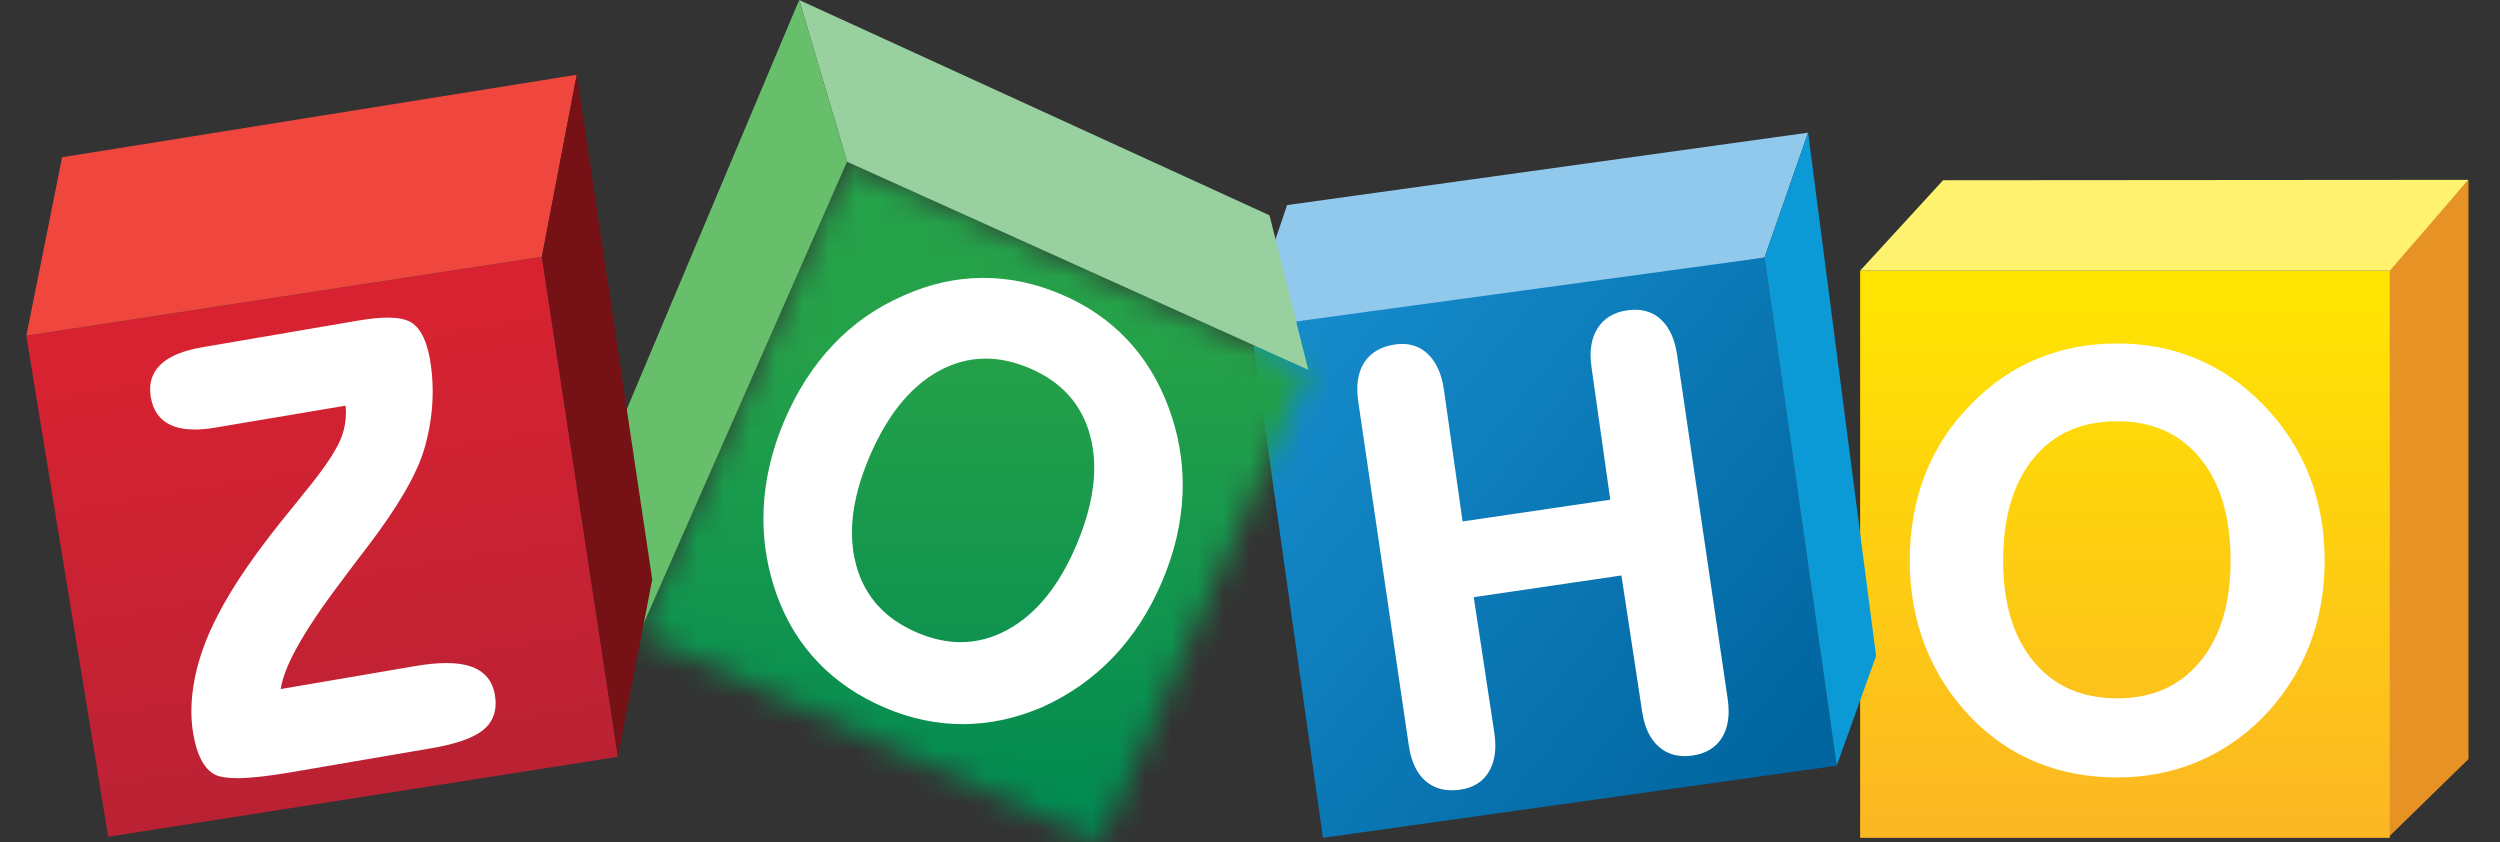 <?xml version="1.0" encoding="UTF-8"?>
<svg xmlns="http://www.w3.org/2000/svg" width="95" height="32" viewBox="0 0 95 32" fill="none">
  <rect x="0" y="0" width="95" height="32" fill="#333333" stroke="none"/>
  <g clip-path="url(#clip0_2246_9080)">
    <path d="M93.802 6.834V28.845L90.762 31.811V10.286L93.802 6.834" fill="#E79224"></path>
    <path d="M90.811 10.285H70.685V31.837H90.811V10.285Z" fill="url(#paint0_linear_2246_9080)"></path>
    <path d="M73.837 6.849L70.685 10.286H90.811L93.801 6.834L73.837 6.849" fill="#FEF26F"></path>
    <path d="M48.91 7.793L68.707 5.041L67.051 9.788L48.295 12.762L48.375 9.369L48.91 7.793Z" fill="#91C9ED"></path>
    <path d="M67.051 9.787L69.793 29.095L50.272 31.837L47.636 13.171L48.776 12.281L67.051 9.787" fill="url(#paint1_linear_2246_9080)"></path>
    <path d="M68.708 5.04L68.723 5.157L71.291 24.927L69.794 29.095L67.052 9.787" fill="#0B9AD6"></path>
    <mask id="mask0_2246_9080" style="mask-type:luminance" maskUnits="userSpaceOnUse" x="24" y="6" width="26" height="27">
      <path d="M32.189 6.145L49.716 14.054L41.807 32.007L24.28 24.099L32.189 6.145" fill="white"></path>
    </mask>
    <g mask="url(#mask0_2246_9080)">
      <path d="M1 0H93.801V32H1V0Z" fill="url(#paint2_linear_2246_9080)"></path>
    </g>
    <path d="M30.369 0L32.188 6.146L49.715 14.054L48.242 8.182L30.369 0Z" fill="#98D0A0"></path>
    <path d="M30.369 0L23.315 16.742L24.28 24.099L32.188 6.145L30.369 0Z" fill="#68BF6B"></path>
    <path d="M20.591 9.759L23.48 28.759L4.111 31.796L1 12.76L20.591 9.76" fill="url(#paint3_linear_2246_9080)"></path>
    <path d="M1 12.758L2.36 5.975L21.917 2.84L20.592 9.759L1 12.758Z" fill="#EF463D"></path>
    <path d="M21.917 2.841L24.785 22.023L23.481 28.758L20.592 9.759L21.917 2.841Z" fill="#761116"></path>
    <path d="M63.73 13.487C63.642 12.887 63.437 12.43 63.105 12.13C62.842 11.891 62.51 11.77 62.131 11.771C62.035 11.771 61.935 11.778 61.832 11.793C61.325 11.866 60.937 12.101 60.7 12.489C60.526 12.768 60.443 13.106 60.443 13.495C60.443 13.644 60.455 13.8 60.479 13.965L61.191 18.989L55.578 19.815L54.866 14.79C54.78 14.206 54.578 13.753 54.251 13.445C53.987 13.196 53.657 13.068 53.285 13.069C53.197 13.069 53.107 13.076 53.015 13.089C52.487 13.165 52.085 13.396 51.84 13.778C51.663 14.053 51.578 14.392 51.578 14.787C51.578 14.938 51.59 15.098 51.615 15.268L53.535 28.333C53.624 28.934 53.834 29.39 54.179 29.686C54.449 29.916 54.786 30.032 55.173 30.031C55.279 30.031 55.389 30.023 55.502 30.006C55.985 29.936 56.358 29.703 56.584 29.315C56.745 29.04 56.823 28.71 56.823 28.331C56.823 28.18 56.811 28.021 56.786 27.855L56.002 22.693L61.614 21.868L62.4 27.03C62.486 27.623 62.694 28.077 63.035 28.376C63.305 28.614 63.639 28.733 64.018 28.733C64.116 28.733 64.216 28.725 64.319 28.71C64.823 28.637 65.21 28.405 65.441 28.021C65.607 27.747 65.688 27.414 65.688 27.031C65.688 26.879 65.675 26.72 65.651 26.552L63.73 13.487ZM40.903 20.714C40.242 22.27 39.371 23.337 38.292 23.928C37.714 24.245 37.121 24.401 36.509 24.402C35.976 24.402 35.427 24.283 34.861 24.043C33.634 23.52 32.87 22.679 32.539 21.494C32.428 21.096 32.373 20.678 32.373 20.239C32.373 19.369 32.591 18.415 33.032 17.376C33.707 15.784 34.589 14.697 35.668 14.102C36.245 13.785 36.837 13.627 37.452 13.627C37.991 13.627 38.547 13.747 39.123 13.992C40.342 14.51 41.098 15.353 41.423 16.544C41.529 16.933 41.582 17.343 41.582 17.774C41.582 18.662 41.357 19.643 40.903 20.714ZM42.823 12.893C42.134 12.167 41.298 11.596 40.317 11.18C39.343 10.766 38.359 10.56 37.367 10.56L37.321 10.56C36.313 10.567 35.318 10.791 34.337 11.231V11.231C33.309 11.678 32.414 12.303 31.655 13.107C30.895 13.91 30.277 14.876 29.799 16.001C29.328 17.113 29.067 18.225 29.018 19.338C29.012 19.464 29.01 19.59 29.01 19.715C29.01 20.697 29.178 21.659 29.515 22.599C29.872 23.591 30.398 24.45 31.092 25.174C31.786 25.898 32.639 26.474 33.649 26.902V26.902C34.615 27.312 35.596 27.517 36.589 27.517H36.614C37.617 27.512 38.61 27.297 39.593 26.875L39.594 26.875L39.594 26.875C40.628 26.413 41.529 25.779 42.298 24.977C43.066 24.174 43.687 23.211 44.162 22.092C44.636 20.974 44.895 19.86 44.937 18.752C44.941 18.645 44.944 18.539 44.944 18.432C44.944 17.436 44.767 16.46 44.415 15.505C44.042 14.491 43.511 13.619 42.823 12.893ZM18.51 25.733C18.357 25.551 18.152 25.416 17.901 25.329C17.644 25.239 17.332 25.196 16.966 25.196C16.62 25.196 16.226 25.234 15.78 25.311L10.668 26.184C10.722 25.79 10.918 25.273 11.262 24.642C11.648 23.935 12.216 23.085 12.966 22.097L12.966 22.096C13.224 21.753 13.421 21.49 13.557 21.308C13.654 21.187 13.79 21.009 13.966 20.774C15.136 19.24 15.86 17.991 16.137 17.01C16.296 16.454 16.393 15.894 16.428 15.33C16.437 15.176 16.442 15.022 16.442 14.87C16.442 14.466 16.409 14.068 16.342 13.676C16.281 13.319 16.193 13.022 16.075 12.784C15.957 12.546 15.808 12.365 15.623 12.251C15.415 12.125 15.122 12.071 14.739 12.07C14.422 12.07 14.043 12.109 13.599 12.184L7.691 13.195C6.975 13.318 6.447 13.528 6.11 13.846C5.842 14.097 5.704 14.422 5.705 14.796C5.705 14.894 5.714 14.995 5.732 15.099C5.815 15.601 6.077 15.969 6.499 16.156C6.747 16.269 7.048 16.322 7.399 16.322C7.638 16.322 7.901 16.297 8.188 16.248L13.133 15.415C13.142 15.502 13.147 15.589 13.147 15.676C13.147 15.985 13.094 16.286 12.987 16.583C12.84 16.993 12.473 17.578 11.889 18.322C11.723 18.525 11.469 18.841 11.127 19.27C9.794 20.885 8.839 22.262 8.261 23.408C8.261 23.409 8.261 23.409 8.261 23.409C8.261 23.409 8.261 23.41 8.26 23.41C7.85 24.198 7.565 24.975 7.409 25.739C7.318 26.185 7.272 26.613 7.272 27.024C7.272 27.319 7.296 27.603 7.343 27.879C7.411 28.274 7.508 28.601 7.64 28.859C7.771 29.116 7.939 29.309 8.146 29.423C8.339 29.527 8.622 29.569 9.012 29.57C9.507 29.57 10.173 29.497 11.017 29.353L16.378 28.436C17.327 28.273 17.987 28.047 18.371 27.732C18.677 27.48 18.836 27.134 18.834 26.727C18.834 26.624 18.825 26.517 18.806 26.407C18.761 26.142 18.663 25.916 18.51 25.733ZM13.967 20.774L13.967 20.773C13.967 20.774 13.967 20.774 13.966 20.774H13.966L13.967 20.774ZM83.602 25.141C82.831 26.073 81.793 26.535 80.452 26.537C79.103 26.535 78.06 26.074 77.284 25.147C76.511 24.219 76.12 22.944 76.12 21.306C76.12 19.637 76.51 18.343 77.279 17.407C78.05 16.473 79.095 16.009 80.452 16.007C81.793 16.009 82.831 16.472 83.602 17.407C84.372 18.343 84.762 19.637 84.762 21.306C84.762 22.936 84.373 24.21 83.602 25.141ZM87.739 18.039C87.34 17.038 86.751 16.141 85.971 15.349C85.225 14.588 84.386 14.014 83.46 13.629C82.532 13.243 81.53 13.05 80.454 13.051C79.37 13.05 78.358 13.243 77.423 13.629C76.489 14.014 75.651 14.589 74.912 15.35C74.133 16.134 73.546 17.028 73.156 18.028C72.766 19.029 72.571 20.121 72.571 21.303C72.571 22.469 72.767 23.557 73.162 24.565C73.556 25.573 74.14 26.478 74.912 27.277C75.635 28.024 76.465 28.59 77.395 28.971C78.325 29.352 79.346 29.543 80.454 29.543C81.522 29.543 82.523 29.352 83.453 28.971C84.383 28.59 85.224 28.025 85.971 27.278C86.751 26.478 87.34 25.576 87.739 24.571C88.137 23.567 88.336 22.477 88.336 21.303C88.336 20.129 88.137 19.04 87.739 18.039Z" fill="white"></path>
  </g>
  <defs>
    <linearGradient id="paint0_linear_2246_9080" x1="80.748" y1="10.584" x2="80.748" y2="31.178" gradientUnits="userSpaceOnUse">
      <stop stop-color="#FFE500"></stop>
      <stop offset="1" stop-color="#FCB822"></stop>
    </linearGradient>
    <linearGradient id="paint1_linear_2246_9080" x1="48.637" y1="12.762" x2="68.827" y2="28.977" gradientUnits="userSpaceOnUse">
      <stop stop-color="#168CCC"></stop>
      <stop offset="1" stop-color="#00649E"></stop>
    </linearGradient>
    <linearGradient id="paint2_linear_2246_9080" x1="36.997" y1="13.329" x2="36.997" y2="31.371" gradientUnits="userSpaceOnUse">
      <stop stop-color="#25A149"></stop>
      <stop offset="1" stop-color="#008A52"></stop>
    </linearGradient>
    <linearGradient id="paint3_linear_2246_9080" x1="10.825" y1="11.563" x2="13.928" y2="30.294" gradientUnits="userSpaceOnUse">
      <stop stop-color="#D92231"></stop>
      <stop offset="1" stop-color="#BA2234"></stop>
    </linearGradient>
    <clipPath id="clip0_2246_9080">
      <rect width="95" height="32" fill="white"></rect>
    </clipPath>
  </defs>
</svg>
